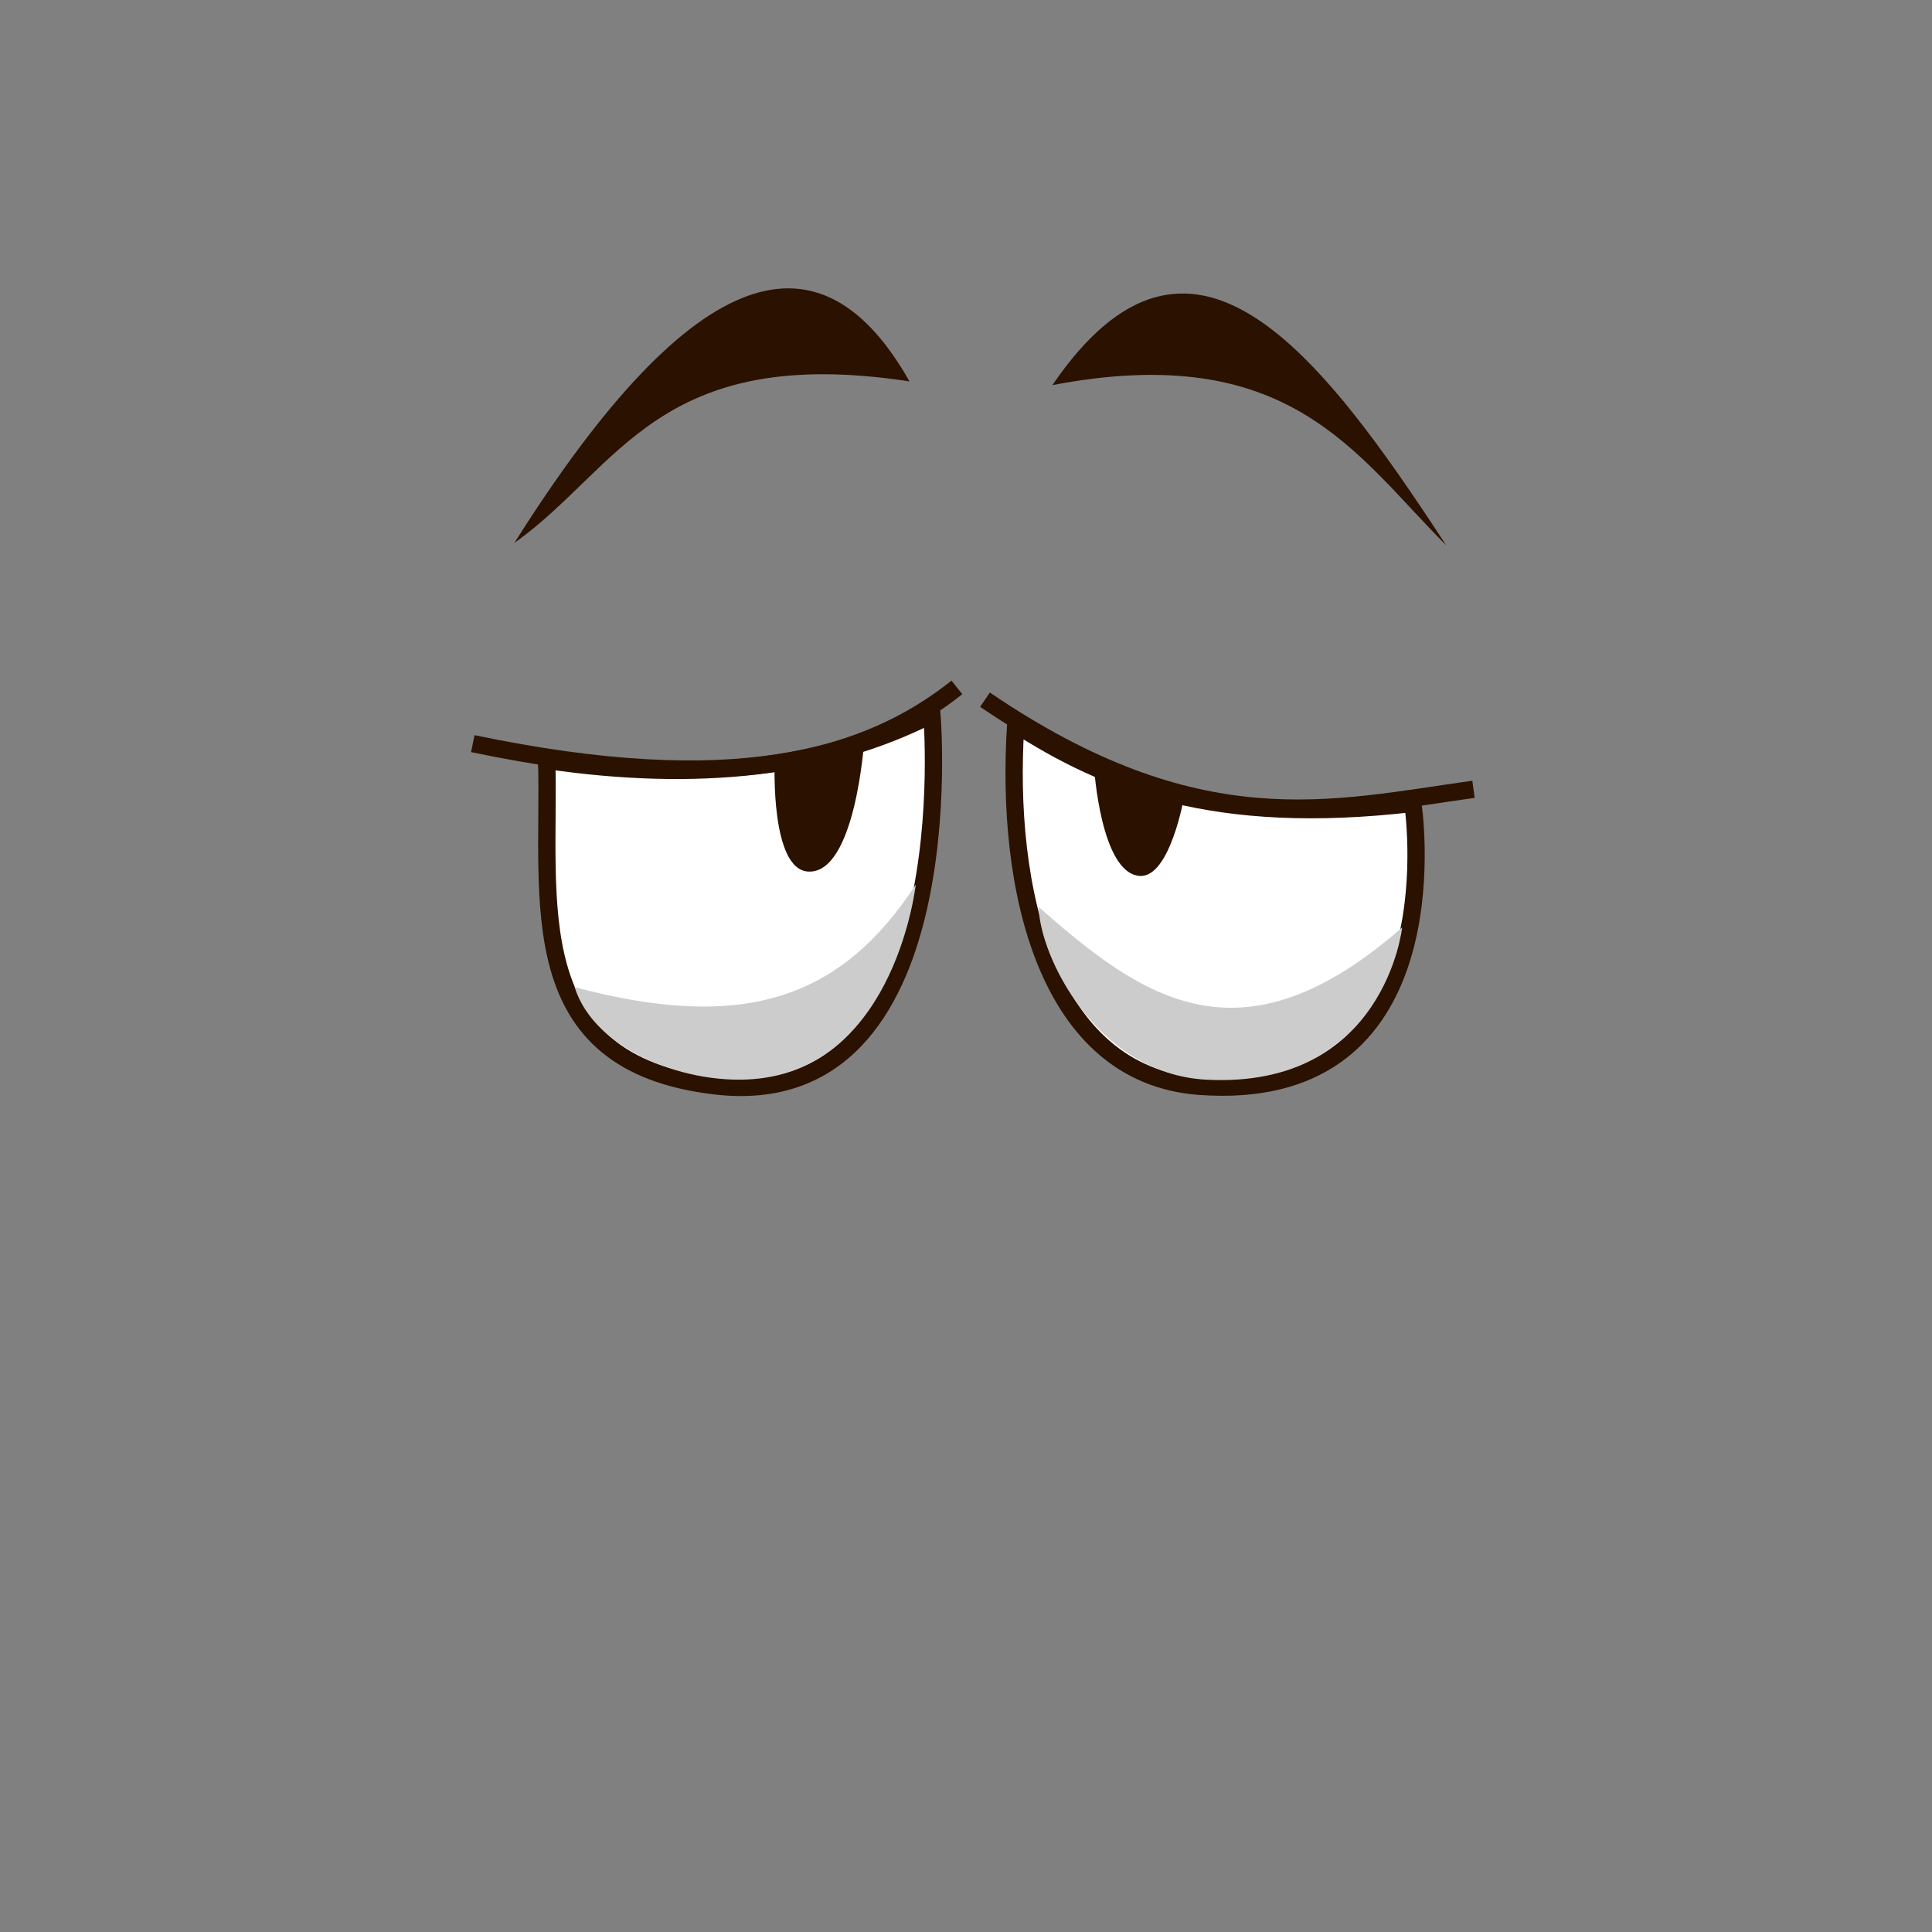 <?xml version="1.0" encoding="UTF-8" standalone="no"?>
<!-- Created with Inkscape (http://www.inkscape.org/) -->

<svg
   xmlns:dc="http://purl.org/dc/elements/1.1/"
   xmlns:cc="http://creativecommons.org/ns#"
   xmlns:rdf="http://www.w3.org/1999/02/22-rdf-syntax-ns#"
   xmlns:svg="http://www.w3.org/2000/svg"
   xmlns="http://www.w3.org/2000/svg"
   xmlns:sodipodi="http://sodipodi.sourceforge.net/DTD/sodipodi-0.dtd"
   xmlns:inkscape="http://www.inkscape.org/namespaces/inkscape"
   width="80mm"
   height="80mm"
   viewBox="0 0 80 80"
   version="1.1"
   id="svg172"
   inkscape:version="0.92.5 (2060ec1f9f, 2020-04-08)"
   sodipodi:docname="1.svg">
  <rect x="0" y="0" width="80" height="80" fill="#808080" stroke="none"/>
  <defs
     id="defs166" />
  <sodipodi:namedview
     id="base"
     pagecolor="#ffffff"
     bordercolor="#666666"
     borderopacity="1.0"
     inkscape:pageopacity="0.0"
     inkscape:pageshadow="2"
     inkscape:zoom="1.4"
     inkscape:cx="161.20306"
     inkscape:cy="67.646563"
     inkscape:document-units="mm"
     inkscape:current-layer="layer1"
     showgrid="false"
     inkscape:window-width="1848"
     inkscape:window-height="1016"
     inkscape:window-x="72"
     inkscape:window-y="27"
     inkscape:window-maximized="1" />
  <g
     inkscape:label="Vrstva 1"
     inkscape:groupmode="layer"
     id="layer1"
     transform="translate(0,-217)">
    <g
       id="g946"
       transform="matrix(1.54,0,0,1.54,-51.501,-185.331)">
      <path
         sodipodi:nodetypes="ccc"
         inkscape:connector-curvature="0"
         id="path892"
         d="m 47.273,275.852 c 4.916,-7.801 8.289,-8.47 10.624,-4.343 -6.759,-1.033 -7.801,2.342 -10.624,4.343 z"
         style="fill:#2b1100;stroke:none;stroke-width:0.265px;stroke-linecap:butt;stroke-linejoin:miter;stroke-opacity:1" />
      <path
         sodipodi:nodetypes="ccc"
         inkscape:connector-curvature="0"
         id="path896"
         d="m 61.739,271.609 c 3.699,-5.42 7.154,-0.95 10.591,4.31 -2.446,-2.45 -4.22,-5.528 -10.591,-4.31 z"
         style="fill:#2b1100;stroke:none;stroke-width:0.265px;stroke-linecap:butt;stroke-linejoin:miter;stroke-opacity:1" />
      <path
         sodipodi:nodetypes="cscc"
         inkscape:connector-curvature="0"
         id="path898"
         d="m 48.142,281.699 c 0.101,3.775 -0.748,8.142 4.544,8.753 6.733,0.778 5.813,-9.989 5.813,-9.989 -2.861,1.458 -6.337,1.827 -10.357,1.236 z"
         style="fill:#ffffff;stroke:#2b1100;stroke-width:0.465;stroke-linecap:butt;stroke-linejoin:miter;stroke-miterlimit:4;stroke-dasharray:none;stroke-opacity:1" />
      <path
         sodipodi:nodetypes="cc"
         inkscape:connector-curvature="0"
         id="path900"
         d="m 46.155,281.249 c 6.994,1.46 10.596,0.411 13.017,-1.512"
         style="fill:none;stroke:#2b1100;stroke-width:0.465;stroke-linecap:butt;stroke-linejoin:miter;stroke-miterlimit:4;stroke-dasharray:none;stroke-opacity:1" />
      <path
         sodipodi:nodetypes="cscc"
         inkscape:connector-curvature="0"
         id="path902"
         d="m 60.754,280.729 c -0.294,4.432 0.837,9.43 4.937,9.733 6.451,0.476 5.906,-6.394 5.741,-7.607 -5.352,0.626 -8.255,-0.571 -10.678,-2.126 z"
         style="fill:#ffffff;stroke:#2b1100;stroke-width:0.465;stroke-linecap:butt;stroke-linejoin:miter;stroke-miterlimit:4;stroke-dasharray:none;stroke-opacity:1" />
      <path
         sodipodi:nodetypes="cc"
         inkscape:connector-curvature="0"
         id="path904"
         d="m 73.062,282.477 c -3.807,0.527 -7.384,1.502 -13.135,-2.41"
         style="fill:none;stroke:#2b1100;stroke-width:0.465;stroke-linecap:butt;stroke-linejoin:miter;stroke-miterlimit:4;stroke-dasharray:none;stroke-opacity:1" />
      <path
         sodipodi:nodetypes="cacc"
         inkscape:connector-curvature="0"
         id="path906"
         d="m 54.272,281.766 c 0,0 -0.116,2.869 0.902,2.923 1.265,0.068 1.503,-3.491 1.503,-3.491 z"
         style="fill:#2b1100;stroke:none;stroke-width:0.265px;stroke-linecap:butt;stroke-linejoin:miter;stroke-opacity:1" />
      <path
         sodipodi:nodetypes="cacc"
         inkscape:connector-curvature="0"
         id="path910"
         d="m 62.858,281.866 c 0,0 0.175,2.881 1.236,2.94 0.809,0.045 1.186,-2.121 1.186,-2.121 z"
         style="fill:#2b1100;stroke:none;stroke-width:0.265px;stroke-linecap:butt;stroke-linejoin:miter;stroke-opacity:1" />
      <path
         sodipodi:nodetypes="ccsc"
         inkscape:connector-curvature="0"
         id="path914"
         d="m 48.894,287.796 c 4.576,1.224 7.177,0.294 9.171,-2.756 0,0 -0.528,4.775 -4.193,5.212 -1.89,0.225 -4.446,-0.736 -4.978,-2.456 z"
         style="fill:#cccccc;stroke:none;stroke-width:0.265px;stroke-linecap:butt;stroke-linejoin:miter;stroke-opacity:1" />
      <path
         sodipodi:nodetypes="ccsc"
         inkscape:connector-curvature="0"
         id="path916"
         d="m 61.372,285.641 c 2.824,2.497 5.456,4.329 9.772,0.551 0,0 -0.47,4.342 -5.262,4.093 -2.969,-0.155 -4.498,-3.364 -4.51,-4.644 z"
         style="fill:#cccccc;stroke:none;stroke-width:0.265px;stroke-linecap:butt;stroke-linejoin:miter;stroke-opacity:1" />
    </g>
  </g>
</svg>
